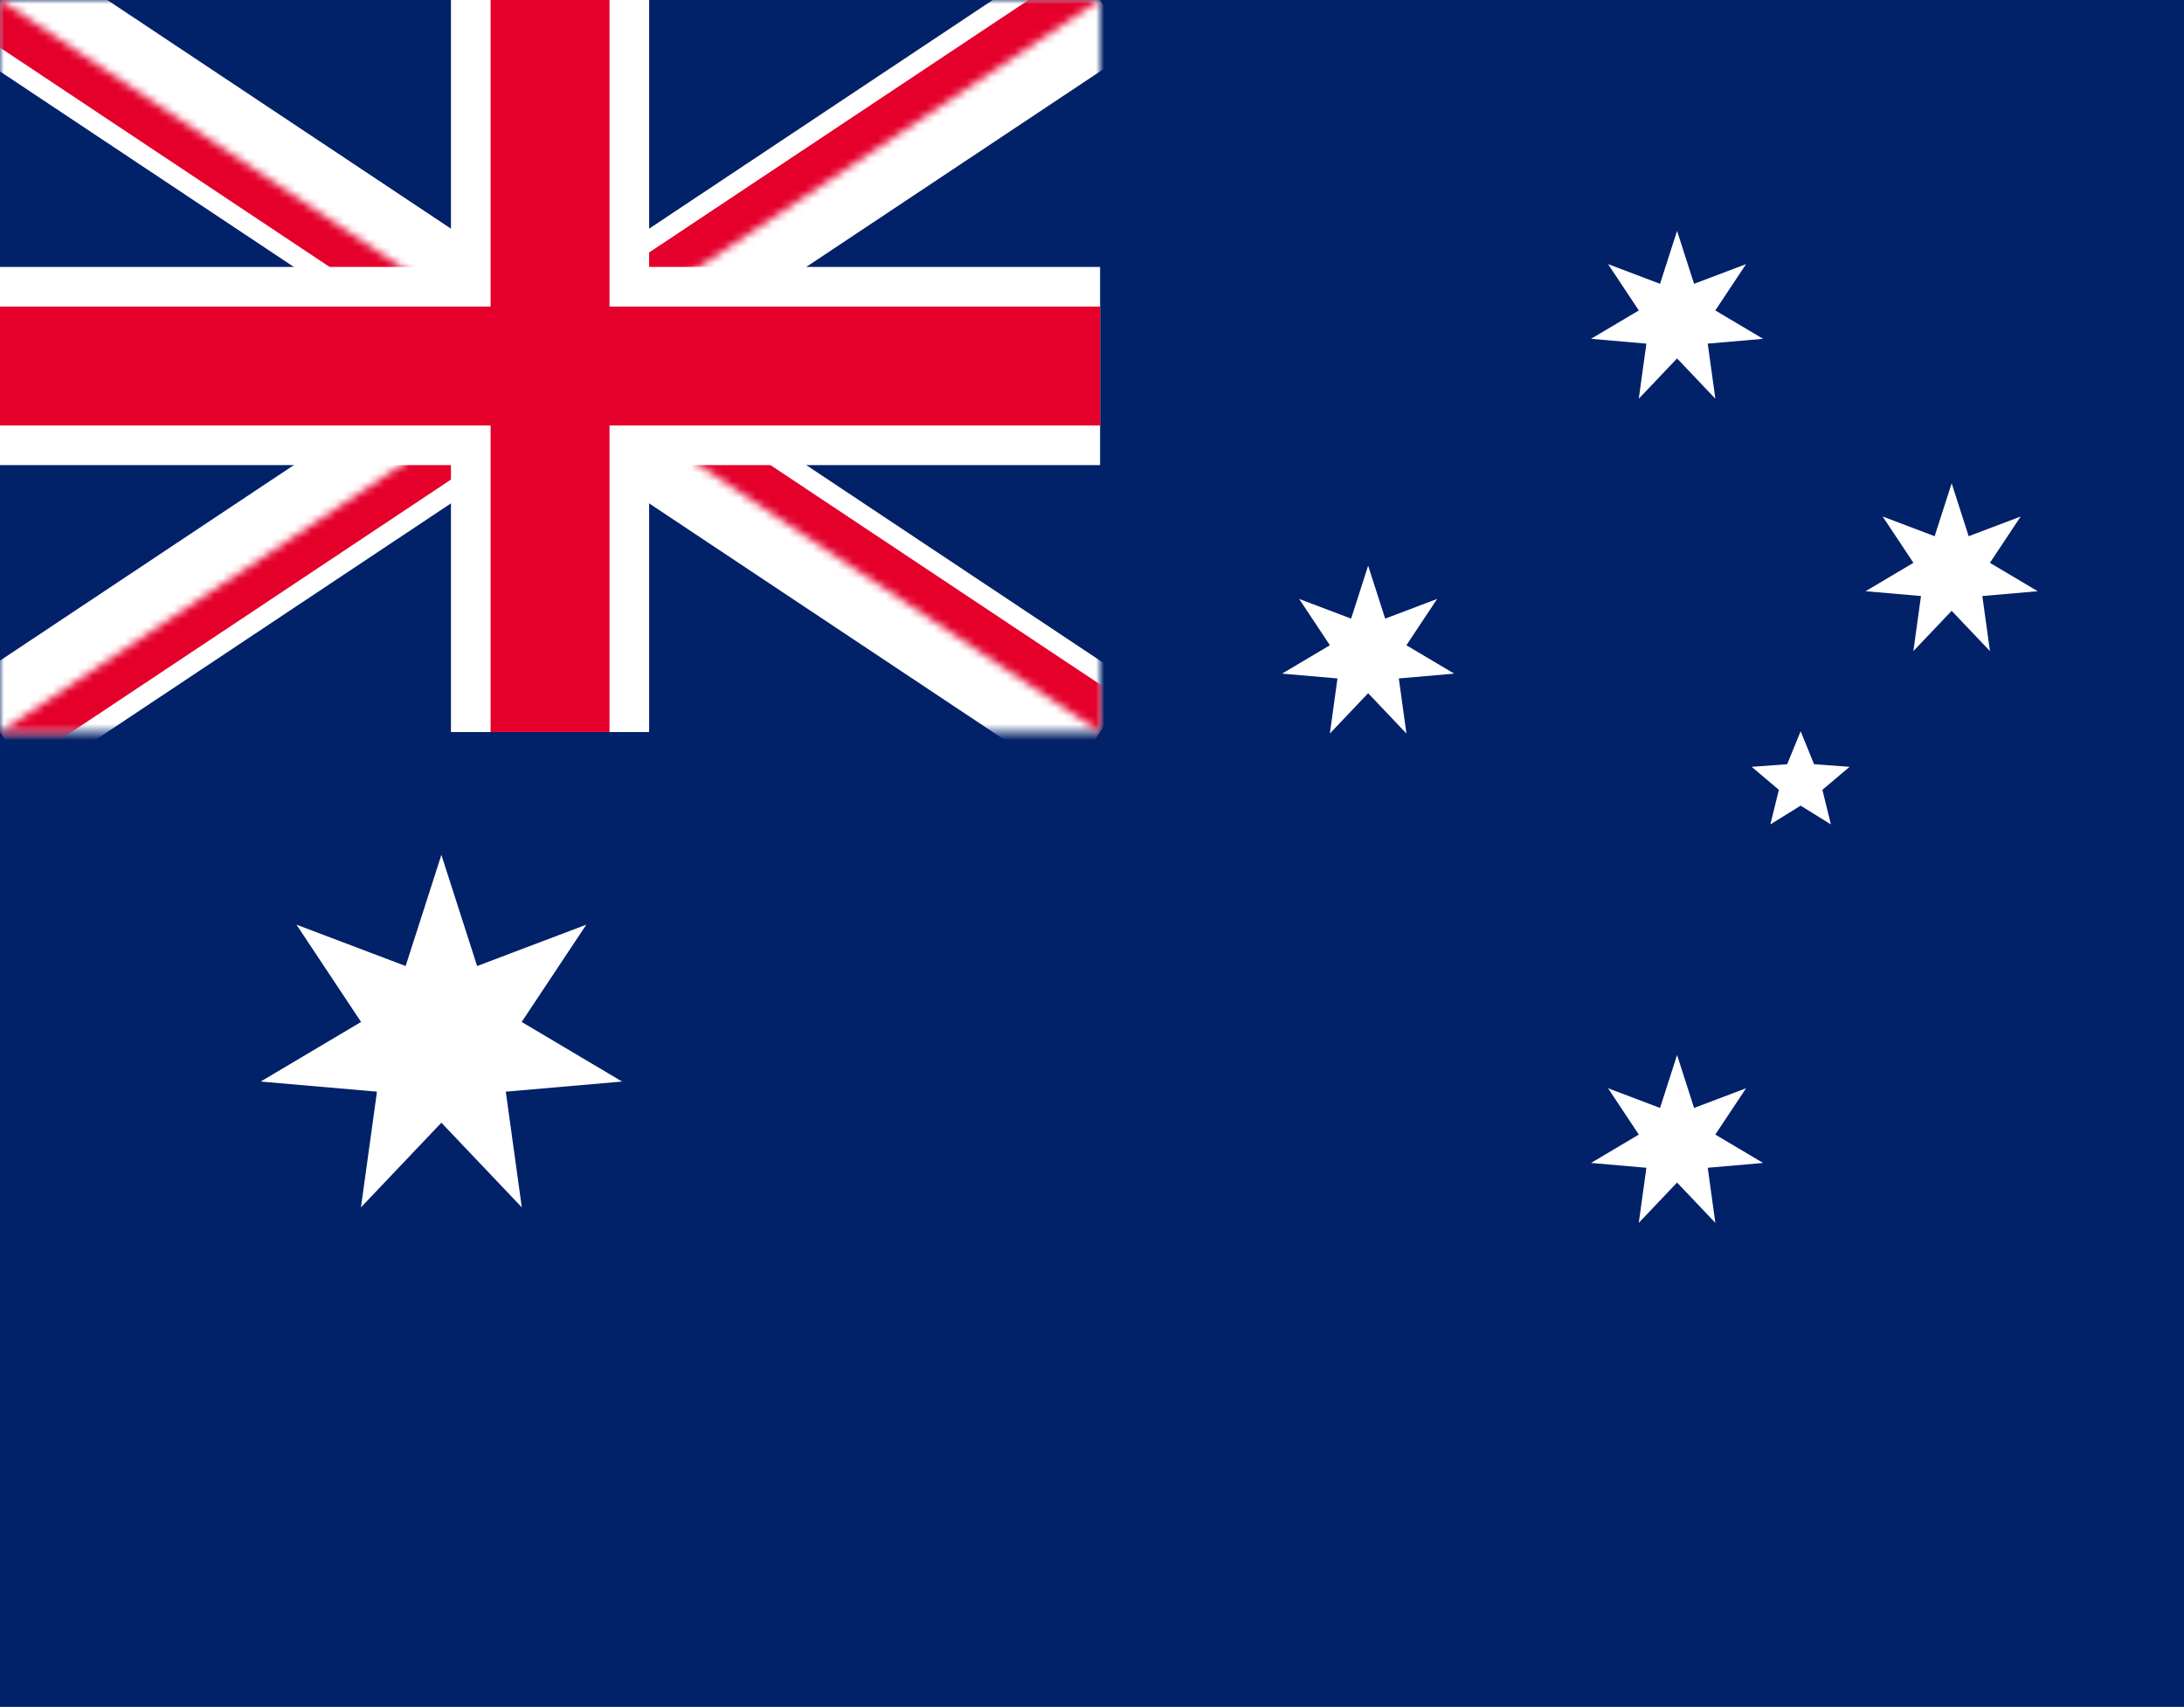 <?xml version="1.0" encoding="UTF-8"?>
<svg xmlns="http://www.w3.org/2000/svg" width="270" height="211" viewBox="0 0 270 211" fill="none">
  <rect x="0" y="0" width="270" height="211" fill="#808080" stroke="none"/>
  <g clip-path="url(#clip0_765_3046)">
    <rect width="270" height="211" fill="#012169"></rect>
    <path d="M272 0H0V181H272V0Z" fill="#012169"></path>
    <mask id="mask0_765_3046" style="mask-type:luminance" maskUnits="userSpaceOnUse" x="0" y="0" width="136" height="91">
      <path d="M0 0H136V90.5H0V0Z" fill="white"></path>
    </mask>
    <g mask="url(#mask0_765_3046)">
      <path d="M0 0L136 90.5ZM136 0L0 90.5Z" fill="#000008"></path>
      <path d="M0 0L136 90.5M136 0L0 90.5" stroke="white" stroke-width="14.7"></path>
    </g>
    <mask id="mask1_765_3046" style="mask-type:luminance" maskUnits="userSpaceOnUse" x="0" y="0" width="136" height="91">
      <path d="M0 0V45.25H136V90.5L0 0ZM136 0H68V90.5H0L136 0Z" fill="white"></path>
    </mask>
    <g mask="url(#mask1_765_3046)">
      <path d="M0 0L136 90.5ZM136 0L0 90.5Z" fill="#000008"></path>
      <path d="M0 0L136 90.5M136 0L0 90.5" stroke="#E4002B" stroke-width="9.8"></path>
    </g>
    <path d="M68 0V90.5ZM0 45.25H136Z" fill="#000008"></path>
    <path d="M68 0V90.5M0 45.25H136" stroke="white" stroke-width="24.5"></path>
    <path d="M68 0V90.5ZM0 45.25H136Z" fill="#000008"></path>
    <path d="M68 0V90.5M0 45.25H136" stroke="#E4002B" stroke-width="14.7"></path>
    <path d="M54.566 105.684L58.985 119.428L72.482 114.315L64.495 126.341L76.906 133.709L62.529 134.96L64.509 149.262L54.566 138.796L44.624 149.262L46.604 134.96L32.227 133.709L44.638 126.341L36.651 114.315L50.148 119.428L54.566 105.684Z" fill="white"></path>
    <path d="M207.329 130.427L209.433 136.972L215.86 134.537L212.057 140.264L217.967 143.773L211.121 144.368L212.063 151.179L207.329 146.195L202.595 151.179L203.538 144.368L196.691 143.773L202.601 140.264L198.798 134.537L205.225 136.972L207.329 130.427Z" fill="white"></path>
    <path d="M169.138 69.933L171.243 76.478L177.67 74.043L173.867 79.77L179.777 83.278L172.93 83.874L173.873 90.685L169.138 85.701L164.404 90.685L165.347 83.874L158.5 83.278L164.41 79.77L160.607 74.043L167.034 76.478L169.138 69.933Z" fill="white"></path>
    <path d="M207.329 28.542L209.433 35.087L215.86 32.652L212.057 38.379L217.967 41.888L211.121 42.483L212.063 49.294L207.329 44.31L202.595 49.294L203.538 42.483L196.691 41.888L202.601 38.379L198.798 32.652L205.225 35.087L207.329 28.542Z" fill="white"></path>
    <path d="M241.277 59.745L243.381 66.29L249.808 63.855L246.005 69.581L251.915 73.09L245.068 73.686L246.011 80.496L241.277 75.513L236.542 80.496L237.485 73.686L230.639 73.09L236.549 69.581L232.746 63.855L239.173 66.29L241.277 59.745Z" fill="white"></path>
    <path d="M222.606 90.401L224.268 94.479L228.659 94.801L225.296 97.643L226.347 101.92L222.606 99.599L218.864 101.92L219.915 97.643L216.552 94.801L220.943 94.479L222.606 90.401Z" fill="white"></path>
  </g>
  <defs>
    <clipPath id="clip0_765_3046">
      <rect width="270" height="211" fill="white"></rect>
    </clipPath>
  </defs>
</svg>

